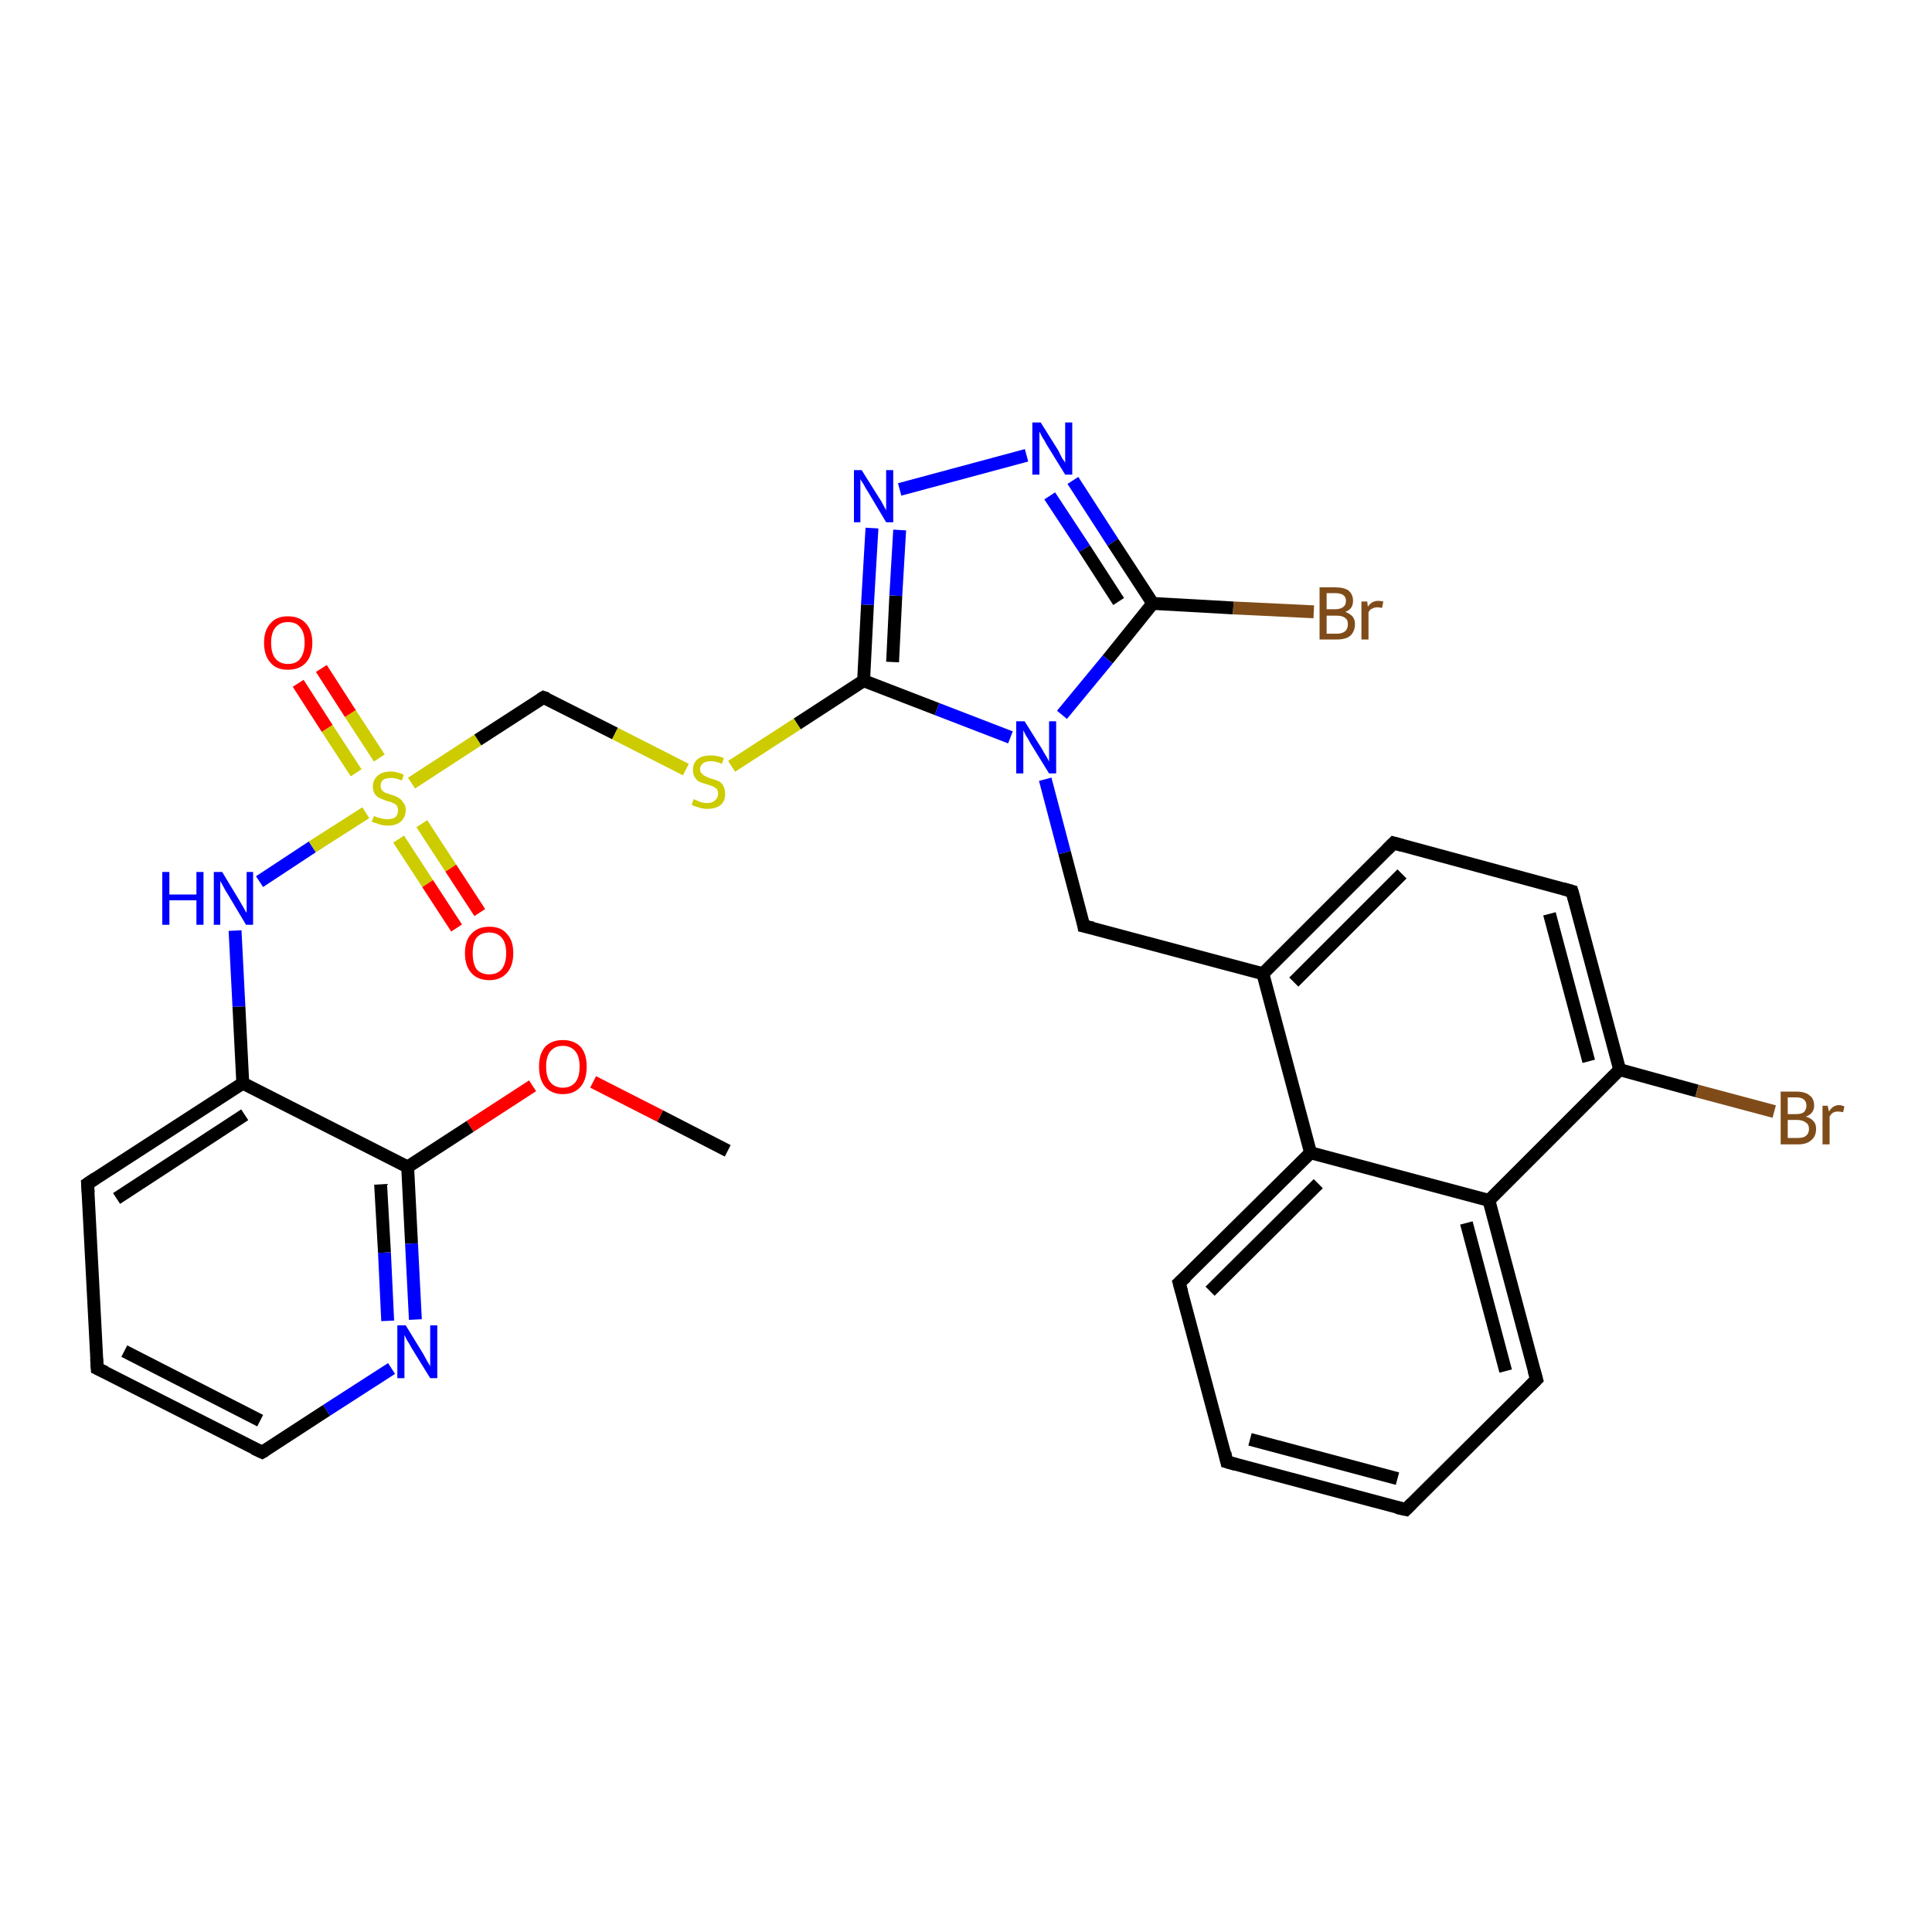 <?xml version='1.0' encoding='iso-8859-1'?>
<svg version='1.1' baseProfile='full'
              xmlns='http://www.w3.org/2000/svg'
                      xmlns:rdkit='http://www.rdkit.org/xml'
                      xmlns:xlink='http://www.w3.org/1999/xlink'
                  xml:space='preserve'
width='300px' height='300px' viewBox='0 0 300 300'>
<!-- END OF HEADER -->
<rect style='opacity:1.0;fill:#FFFFFF;stroke:none' width='300.0' height='300.0' x='0.0' y='0.0'> </rect>
<path class='bond-0 atom-0 atom-1' d='M 113.0,178.7 L 102.5,173.3' style='fill:none;fill-rule:evenodd;stroke:#000000;stroke-width:2.0px;stroke-linecap:butt;stroke-linejoin:miter;stroke-opacity:1' />
<path class='bond-0 atom-0 atom-1' d='M 102.5,173.3 L 92.1,168.0' style='fill:none;fill-rule:evenodd;stroke:#FF0000;stroke-width:2.0px;stroke-linecap:butt;stroke-linejoin:miter;stroke-opacity:1' />
<path class='bond-1 atom-1 atom-2' d='M 82.7,168.6 L 73.0,174.9' style='fill:none;fill-rule:evenodd;stroke:#FF0000;stroke-width:2.0px;stroke-linecap:butt;stroke-linejoin:miter;stroke-opacity:1' />
<path class='bond-1 atom-1 atom-2' d='M 73.0,174.9 L 63.3,181.2' style='fill:none;fill-rule:evenodd;stroke:#000000;stroke-width:2.0px;stroke-linecap:butt;stroke-linejoin:miter;stroke-opacity:1' />
<path class='bond-2 atom-2 atom-3' d='M 63.3,181.2 L 63.9,193.1' style='fill:none;fill-rule:evenodd;stroke:#000000;stroke-width:2.0px;stroke-linecap:butt;stroke-linejoin:miter;stroke-opacity:1' />
<path class='bond-2 atom-2 atom-3' d='M 63.9,193.1 L 64.5,204.9' style='fill:none;fill-rule:evenodd;stroke:#0000FF;stroke-width:2.0px;stroke-linecap:butt;stroke-linejoin:miter;stroke-opacity:1' />
<path class='bond-2 atom-2 atom-3' d='M 59.1,183.9 L 59.7,194.5' style='fill:none;fill-rule:evenodd;stroke:#000000;stroke-width:2.0px;stroke-linecap:butt;stroke-linejoin:miter;stroke-opacity:1' />
<path class='bond-2 atom-2 atom-3' d='M 59.7,194.5 L 60.2,205.1' style='fill:none;fill-rule:evenodd;stroke:#0000FF;stroke-width:2.0px;stroke-linecap:butt;stroke-linejoin:miter;stroke-opacity:1' />
<path class='bond-3 atom-3 atom-4' d='M 60.8,212.5 L 50.7,219.0' style='fill:none;fill-rule:evenodd;stroke:#0000FF;stroke-width:2.0px;stroke-linecap:butt;stroke-linejoin:miter;stroke-opacity:1' />
<path class='bond-3 atom-3 atom-4' d='M 50.7,219.0 L 40.7,225.5' style='fill:none;fill-rule:evenodd;stroke:#000000;stroke-width:2.0px;stroke-linecap:butt;stroke-linejoin:miter;stroke-opacity:1' />
<path class='bond-4 atom-4 atom-5' d='M 40.7,225.5 L 15.1,212.5' style='fill:none;fill-rule:evenodd;stroke:#000000;stroke-width:2.0px;stroke-linecap:butt;stroke-linejoin:miter;stroke-opacity:1' />
<path class='bond-4 atom-4 atom-5' d='M 40.4,220.6 L 19.3,209.8' style='fill:none;fill-rule:evenodd;stroke:#000000;stroke-width:2.0px;stroke-linecap:butt;stroke-linejoin:miter;stroke-opacity:1' />
<path class='bond-5 atom-5 atom-6' d='M 15.1,212.5 L 13.6,183.8' style='fill:none;fill-rule:evenodd;stroke:#000000;stroke-width:2.0px;stroke-linecap:butt;stroke-linejoin:miter;stroke-opacity:1' />
<path class='bond-6 atom-6 atom-7' d='M 13.6,183.8 L 37.7,168.2' style='fill:none;fill-rule:evenodd;stroke:#000000;stroke-width:2.0px;stroke-linecap:butt;stroke-linejoin:miter;stroke-opacity:1' />
<path class='bond-6 atom-6 atom-7' d='M 18.1,186.1 L 38.0,173.1' style='fill:none;fill-rule:evenodd;stroke:#000000;stroke-width:2.0px;stroke-linecap:butt;stroke-linejoin:miter;stroke-opacity:1' />
<path class='bond-7 atom-7 atom-8' d='M 37.7,168.2 L 37.1,156.3' style='fill:none;fill-rule:evenodd;stroke:#000000;stroke-width:2.0px;stroke-linecap:butt;stroke-linejoin:miter;stroke-opacity:1' />
<path class='bond-7 atom-7 atom-8' d='M 37.1,156.3 L 36.5,144.5' style='fill:none;fill-rule:evenodd;stroke:#0000FF;stroke-width:2.0px;stroke-linecap:butt;stroke-linejoin:miter;stroke-opacity:1' />
<path class='bond-8 atom-8 atom-9' d='M 40.3,136.9 L 48.5,131.5' style='fill:none;fill-rule:evenodd;stroke:#0000FF;stroke-width:2.0px;stroke-linecap:butt;stroke-linejoin:miter;stroke-opacity:1' />
<path class='bond-8 atom-8 atom-9' d='M 48.5,131.5 L 56.8,126.2' style='fill:none;fill-rule:evenodd;stroke:#CCCC00;stroke-width:2.0px;stroke-linecap:butt;stroke-linejoin:miter;stroke-opacity:1' />
<path class='bond-9 atom-9 atom-10' d='M 58.9,117.7 L 54.4,110.8' style='fill:none;fill-rule:evenodd;stroke:#CCCC00;stroke-width:2.0px;stroke-linecap:butt;stroke-linejoin:miter;stroke-opacity:1' />
<path class='bond-9 atom-9 atom-10' d='M 54.4,110.8 L 49.9,103.8' style='fill:none;fill-rule:evenodd;stroke:#FF0000;stroke-width:2.0px;stroke-linecap:butt;stroke-linejoin:miter;stroke-opacity:1' />
<path class='bond-9 atom-9 atom-10' d='M 55.3,120.0 L 50.8,113.1' style='fill:none;fill-rule:evenodd;stroke:#CCCC00;stroke-width:2.0px;stroke-linecap:butt;stroke-linejoin:miter;stroke-opacity:1' />
<path class='bond-9 atom-9 atom-10' d='M 50.8,113.1 L 46.3,106.1' style='fill:none;fill-rule:evenodd;stroke:#FF0000;stroke-width:2.0px;stroke-linecap:butt;stroke-linejoin:miter;stroke-opacity:1' />
<path class='bond-10 atom-9 atom-11' d='M 61.9,130.3 L 66.4,137.2' style='fill:none;fill-rule:evenodd;stroke:#CCCC00;stroke-width:2.0px;stroke-linecap:butt;stroke-linejoin:miter;stroke-opacity:1' />
<path class='bond-10 atom-9 atom-11' d='M 66.4,137.2 L 70.9,144.1' style='fill:none;fill-rule:evenodd;stroke:#FF0000;stroke-width:2.0px;stroke-linecap:butt;stroke-linejoin:miter;stroke-opacity:1' />
<path class='bond-10 atom-9 atom-11' d='M 65.5,127.9 L 70.0,134.8' style='fill:none;fill-rule:evenodd;stroke:#CCCC00;stroke-width:2.0px;stroke-linecap:butt;stroke-linejoin:miter;stroke-opacity:1' />
<path class='bond-10 atom-9 atom-11' d='M 70.0,134.8 L 74.5,141.7' style='fill:none;fill-rule:evenodd;stroke:#FF0000;stroke-width:2.0px;stroke-linecap:butt;stroke-linejoin:miter;stroke-opacity:1' />
<path class='bond-11 atom-9 atom-12' d='M 63.9,121.6 L 74.2,114.9' style='fill:none;fill-rule:evenodd;stroke:#CCCC00;stroke-width:2.0px;stroke-linecap:butt;stroke-linejoin:miter;stroke-opacity:1' />
<path class='bond-11 atom-9 atom-12' d='M 74.2,114.9 L 84.4,108.3' style='fill:none;fill-rule:evenodd;stroke:#000000;stroke-width:2.0px;stroke-linecap:butt;stroke-linejoin:miter;stroke-opacity:1' />
<path class='bond-12 atom-12 atom-13' d='M 84.4,108.3 L 95.5,113.9' style='fill:none;fill-rule:evenodd;stroke:#000000;stroke-width:2.0px;stroke-linecap:butt;stroke-linejoin:miter;stroke-opacity:1' />
<path class='bond-12 atom-12 atom-13' d='M 95.5,113.9 L 106.5,119.5' style='fill:none;fill-rule:evenodd;stroke:#CCCC00;stroke-width:2.0px;stroke-linecap:butt;stroke-linejoin:miter;stroke-opacity:1' />
<path class='bond-13 atom-13 atom-14' d='M 113.6,119.0 L 123.8,112.4' style='fill:none;fill-rule:evenodd;stroke:#CCCC00;stroke-width:2.0px;stroke-linecap:butt;stroke-linejoin:miter;stroke-opacity:1' />
<path class='bond-13 atom-13 atom-14' d='M 123.8,112.4 L 134.1,105.7' style='fill:none;fill-rule:evenodd;stroke:#000000;stroke-width:2.0px;stroke-linecap:butt;stroke-linejoin:miter;stroke-opacity:1' />
<path class='bond-14 atom-14 atom-15' d='M 134.1,105.7 L 134.7,93.9' style='fill:none;fill-rule:evenodd;stroke:#000000;stroke-width:2.0px;stroke-linecap:butt;stroke-linejoin:miter;stroke-opacity:1' />
<path class='bond-14 atom-14 atom-15' d='M 134.7,93.9 L 135.4,82.0' style='fill:none;fill-rule:evenodd;stroke:#0000FF;stroke-width:2.0px;stroke-linecap:butt;stroke-linejoin:miter;stroke-opacity:1' />
<path class='bond-14 atom-14 atom-15' d='M 138.6,102.8 L 139.1,92.5' style='fill:none;fill-rule:evenodd;stroke:#000000;stroke-width:2.0px;stroke-linecap:butt;stroke-linejoin:miter;stroke-opacity:1' />
<path class='bond-14 atom-14 atom-15' d='M 139.1,92.5 L 139.7,82.3' style='fill:none;fill-rule:evenodd;stroke:#0000FF;stroke-width:2.0px;stroke-linecap:butt;stroke-linejoin:miter;stroke-opacity:1' />
<path class='bond-15 atom-15 atom-16' d='M 139.7,76.0 L 159.4,70.7' style='fill:none;fill-rule:evenodd;stroke:#0000FF;stroke-width:2.0px;stroke-linecap:butt;stroke-linejoin:miter;stroke-opacity:1' />
<path class='bond-16 atom-16 atom-17' d='M 166.6,74.6 L 172.8,84.2' style='fill:none;fill-rule:evenodd;stroke:#0000FF;stroke-width:2.0px;stroke-linecap:butt;stroke-linejoin:miter;stroke-opacity:1' />
<path class='bond-16 atom-16 atom-17' d='M 172.8,84.2 L 179.0,93.7' style='fill:none;fill-rule:evenodd;stroke:#000000;stroke-width:2.0px;stroke-linecap:butt;stroke-linejoin:miter;stroke-opacity:1' />
<path class='bond-16 atom-16 atom-17' d='M 163.0,77.0 L 168.4,85.2' style='fill:none;fill-rule:evenodd;stroke:#0000FF;stroke-width:2.0px;stroke-linecap:butt;stroke-linejoin:miter;stroke-opacity:1' />
<path class='bond-16 atom-16 atom-17' d='M 168.4,85.2 L 173.7,93.4' style='fill:none;fill-rule:evenodd;stroke:#000000;stroke-width:2.0px;stroke-linecap:butt;stroke-linejoin:miter;stroke-opacity:1' />
<path class='bond-17 atom-17 atom-18' d='M 179.0,93.7 L 191.5,94.4' style='fill:none;fill-rule:evenodd;stroke:#000000;stroke-width:2.0px;stroke-linecap:butt;stroke-linejoin:miter;stroke-opacity:1' />
<path class='bond-17 atom-17 atom-18' d='M 191.5,94.4 L 204.0,95.0' style='fill:none;fill-rule:evenodd;stroke:#7F4C19;stroke-width:2.0px;stroke-linecap:butt;stroke-linejoin:miter;stroke-opacity:1' />
<path class='bond-18 atom-17 atom-19' d='M 179.0,93.7 L 172.0,102.4' style='fill:none;fill-rule:evenodd;stroke:#000000;stroke-width:2.0px;stroke-linecap:butt;stroke-linejoin:miter;stroke-opacity:1' />
<path class='bond-18 atom-17 atom-19' d='M 172.0,102.4 L 164.9,111.0' style='fill:none;fill-rule:evenodd;stroke:#0000FF;stroke-width:2.0px;stroke-linecap:butt;stroke-linejoin:miter;stroke-opacity:1' />
<path class='bond-19 atom-19 atom-20' d='M 162.3,121.0 L 165.3,132.4' style='fill:none;fill-rule:evenodd;stroke:#0000FF;stroke-width:2.0px;stroke-linecap:butt;stroke-linejoin:miter;stroke-opacity:1' />
<path class='bond-19 atom-19 atom-20' d='M 165.3,132.4 L 168.3,143.8' style='fill:none;fill-rule:evenodd;stroke:#000000;stroke-width:2.0px;stroke-linecap:butt;stroke-linejoin:miter;stroke-opacity:1' />
<path class='bond-20 atom-20 atom-21' d='M 168.3,143.8 L 196.1,151.2' style='fill:none;fill-rule:evenodd;stroke:#000000;stroke-width:2.0px;stroke-linecap:butt;stroke-linejoin:miter;stroke-opacity:1' />
<path class='bond-21 atom-21 atom-22' d='M 196.1,151.2 L 216.4,130.9' style='fill:none;fill-rule:evenodd;stroke:#000000;stroke-width:2.0px;stroke-linecap:butt;stroke-linejoin:miter;stroke-opacity:1' />
<path class='bond-21 atom-21 atom-22' d='M 200.9,152.5 L 217.7,135.7' style='fill:none;fill-rule:evenodd;stroke:#000000;stroke-width:2.0px;stroke-linecap:butt;stroke-linejoin:miter;stroke-opacity:1' />
<path class='bond-22 atom-22 atom-23' d='M 216.4,130.9 L 244.1,138.4' style='fill:none;fill-rule:evenodd;stroke:#000000;stroke-width:2.0px;stroke-linecap:butt;stroke-linejoin:miter;stroke-opacity:1' />
<path class='bond-23 atom-23 atom-24' d='M 244.1,138.4 L 251.5,166.1' style='fill:none;fill-rule:evenodd;stroke:#000000;stroke-width:2.0px;stroke-linecap:butt;stroke-linejoin:miter;stroke-opacity:1' />
<path class='bond-23 atom-23 atom-24' d='M 240.6,141.9 L 246.7,164.8' style='fill:none;fill-rule:evenodd;stroke:#000000;stroke-width:2.0px;stroke-linecap:butt;stroke-linejoin:miter;stroke-opacity:1' />
<path class='bond-24 atom-24 atom-25' d='M 251.5,166.1 L 263.5,169.4' style='fill:none;fill-rule:evenodd;stroke:#000000;stroke-width:2.0px;stroke-linecap:butt;stroke-linejoin:miter;stroke-opacity:1' />
<path class='bond-24 atom-24 atom-25' d='M 263.5,169.4 L 275.5,172.6' style='fill:none;fill-rule:evenodd;stroke:#7F4C19;stroke-width:2.0px;stroke-linecap:butt;stroke-linejoin:miter;stroke-opacity:1' />
<path class='bond-25 atom-24 atom-26' d='M 251.5,166.1 L 231.2,186.4' style='fill:none;fill-rule:evenodd;stroke:#000000;stroke-width:2.0px;stroke-linecap:butt;stroke-linejoin:miter;stroke-opacity:1' />
<path class='bond-26 atom-26 atom-27' d='M 231.2,186.4 L 238.6,214.2' style='fill:none;fill-rule:evenodd;stroke:#000000;stroke-width:2.0px;stroke-linecap:butt;stroke-linejoin:miter;stroke-opacity:1' />
<path class='bond-26 atom-26 atom-27' d='M 227.7,189.9 L 233.8,212.9' style='fill:none;fill-rule:evenodd;stroke:#000000;stroke-width:2.0px;stroke-linecap:butt;stroke-linejoin:miter;stroke-opacity:1' />
<path class='bond-27 atom-27 atom-28' d='M 238.6,214.2 L 218.3,234.4' style='fill:none;fill-rule:evenodd;stroke:#000000;stroke-width:2.0px;stroke-linecap:butt;stroke-linejoin:miter;stroke-opacity:1' />
<path class='bond-28 atom-28 atom-29' d='M 218.3,234.4 L 190.5,227.0' style='fill:none;fill-rule:evenodd;stroke:#000000;stroke-width:2.0px;stroke-linecap:butt;stroke-linejoin:miter;stroke-opacity:1' />
<path class='bond-28 atom-28 atom-29' d='M 217.0,229.6 L 194.1,223.5' style='fill:none;fill-rule:evenodd;stroke:#000000;stroke-width:2.0px;stroke-linecap:butt;stroke-linejoin:miter;stroke-opacity:1' />
<path class='bond-29 atom-29 atom-30' d='M 190.5,227.0 L 183.1,199.2' style='fill:none;fill-rule:evenodd;stroke:#000000;stroke-width:2.0px;stroke-linecap:butt;stroke-linejoin:miter;stroke-opacity:1' />
<path class='bond-30 atom-30 atom-31' d='M 183.1,199.2 L 203.5,179.0' style='fill:none;fill-rule:evenodd;stroke:#000000;stroke-width:2.0px;stroke-linecap:butt;stroke-linejoin:miter;stroke-opacity:1' />
<path class='bond-30 atom-30 atom-31' d='M 187.9,200.5 L 204.7,183.8' style='fill:none;fill-rule:evenodd;stroke:#000000;stroke-width:2.0px;stroke-linecap:butt;stroke-linejoin:miter;stroke-opacity:1' />
<path class='bond-31 atom-7 atom-2' d='M 37.7,168.2 L 63.3,181.2' style='fill:none;fill-rule:evenodd;stroke:#000000;stroke-width:2.0px;stroke-linecap:butt;stroke-linejoin:miter;stroke-opacity:1' />
<path class='bond-32 atom-19 atom-14' d='M 156.9,114.5 L 145.5,110.1' style='fill:none;fill-rule:evenodd;stroke:#0000FF;stroke-width:2.0px;stroke-linecap:butt;stroke-linejoin:miter;stroke-opacity:1' />
<path class='bond-32 atom-19 atom-14' d='M 145.5,110.1 L 134.1,105.7' style='fill:none;fill-rule:evenodd;stroke:#000000;stroke-width:2.0px;stroke-linecap:butt;stroke-linejoin:miter;stroke-opacity:1' />
<path class='bond-33 atom-31 atom-21' d='M 203.5,179.0 L 196.1,151.2' style='fill:none;fill-rule:evenodd;stroke:#000000;stroke-width:2.0px;stroke-linecap:butt;stroke-linejoin:miter;stroke-opacity:1' />
<path class='bond-34 atom-31 atom-26' d='M 203.5,179.0 L 231.2,186.4' style='fill:none;fill-rule:evenodd;stroke:#000000;stroke-width:2.0px;stroke-linecap:butt;stroke-linejoin:miter;stroke-opacity:1' />
<path d='M 41.2,225.2 L 40.7,225.5 L 39.4,224.9' style='fill:none;stroke:#000000;stroke-width:2.0px;stroke-linecap:butt;stroke-linejoin:miter;stroke-opacity:1;' />
<path d='M 16.4,213.1 L 15.1,212.5 L 15.0,211.0' style='fill:none;stroke:#000000;stroke-width:2.0px;stroke-linecap:butt;stroke-linejoin:miter;stroke-opacity:1;' />
<path d='M 13.7,185.2 L 13.6,183.8 L 14.8,183.0' style='fill:none;stroke:#000000;stroke-width:2.0px;stroke-linecap:butt;stroke-linejoin:miter;stroke-opacity:1;' />
<path d='M 83.9,108.6 L 84.4,108.3 L 85.0,108.5' style='fill:none;stroke:#000000;stroke-width:2.0px;stroke-linecap:butt;stroke-linejoin:miter;stroke-opacity:1;' />
<path d='M 168.2,143.2 L 168.3,143.8 L 169.7,144.1' style='fill:none;stroke:#000000;stroke-width:2.0px;stroke-linecap:butt;stroke-linejoin:miter;stroke-opacity:1;' />
<path d='M 215.4,131.9 L 216.4,130.9 L 217.8,131.3' style='fill:none;stroke:#000000;stroke-width:2.0px;stroke-linecap:butt;stroke-linejoin:miter;stroke-opacity:1;' />
<path d='M 242.7,138.0 L 244.1,138.4 L 244.5,139.8' style='fill:none;stroke:#000000;stroke-width:2.0px;stroke-linecap:butt;stroke-linejoin:miter;stroke-opacity:1;' />
<path d='M 238.2,212.8 L 238.6,214.2 L 237.6,215.2' style='fill:none;stroke:#000000;stroke-width:2.0px;stroke-linecap:butt;stroke-linejoin:miter;stroke-opacity:1;' />
<path d='M 219.3,233.4 L 218.3,234.4 L 216.9,234.1' style='fill:none;stroke:#000000;stroke-width:2.0px;stroke-linecap:butt;stroke-linejoin:miter;stroke-opacity:1;' />
<path d='M 191.9,227.4 L 190.5,227.0 L 190.2,225.6' style='fill:none;stroke:#000000;stroke-width:2.0px;stroke-linecap:butt;stroke-linejoin:miter;stroke-opacity:1;' />
<path d='M 183.5,200.6 L 183.1,199.2 L 184.2,198.2' style='fill:none;stroke:#000000;stroke-width:2.0px;stroke-linecap:butt;stroke-linejoin:miter;stroke-opacity:1;' />
<path class='atom-1' d='M 83.7 165.6
Q 83.7 163.7, 84.6 162.6
Q 85.6 161.5, 87.4 161.5
Q 89.2 161.5, 90.2 162.6
Q 91.1 163.7, 91.1 165.6
Q 91.1 167.6, 90.2 168.7
Q 89.2 169.9, 87.4 169.9
Q 85.6 169.9, 84.6 168.7
Q 83.7 167.6, 83.7 165.6
M 87.4 168.9
Q 88.6 168.9, 89.3 168.1
Q 90.0 167.3, 90.0 165.6
Q 90.0 164.0, 89.3 163.2
Q 88.6 162.4, 87.4 162.4
Q 86.2 162.4, 85.5 163.2
Q 84.8 164.0, 84.8 165.6
Q 84.8 167.3, 85.5 168.1
Q 86.2 168.9, 87.4 168.9
' fill='#FF0000'/>
<path class='atom-3' d='M 63.0 205.8
L 65.7 210.2
Q 65.9 210.6, 66.3 211.3
Q 66.8 212.1, 66.8 212.2
L 66.8 205.8
L 67.9 205.8
L 67.9 214.0
L 66.8 214.0
L 63.9 209.3
Q 63.6 208.7, 63.2 208.1
Q 62.9 207.5, 62.8 207.3
L 62.8 214.0
L 61.7 214.0
L 61.7 205.8
L 63.0 205.8
' fill='#0000FF'/>
<path class='atom-8' d='M 25.2 135.4
L 26.3 135.4
L 26.3 138.9
L 30.5 138.9
L 30.5 135.4
L 31.6 135.4
L 31.6 143.6
L 30.5 143.6
L 30.5 139.8
L 26.3 139.8
L 26.3 143.6
L 25.2 143.6
L 25.2 135.4
' fill='#0000FF'/>
<path class='atom-8' d='M 34.5 135.4
L 37.1 139.7
Q 37.4 140.2, 37.8 140.9
Q 38.2 141.7, 38.3 141.7
L 38.3 135.4
L 39.3 135.4
L 39.3 143.6
L 38.2 143.6
L 35.4 138.9
Q 35.0 138.3, 34.7 137.7
Q 34.3 137.0, 34.2 136.8
L 34.2 143.6
L 33.2 143.6
L 33.2 135.4
L 34.5 135.4
' fill='#0000FF'/>
<path class='atom-9' d='M 58.1 126.7
Q 58.1 126.7, 58.5 126.9
Q 58.9 127.0, 59.3 127.1
Q 59.7 127.2, 60.2 127.2
Q 60.9 127.2, 61.4 126.9
Q 61.8 126.5, 61.8 125.8
Q 61.8 125.4, 61.6 125.1
Q 61.4 124.8, 61.0 124.7
Q 60.7 124.5, 60.1 124.4
Q 59.4 124.1, 58.9 123.9
Q 58.5 123.7, 58.2 123.3
Q 57.9 122.8, 57.9 122.1
Q 57.9 121.1, 58.6 120.5
Q 59.3 119.8, 60.7 119.8
Q 61.6 119.8, 62.7 120.3
L 62.4 121.2
Q 61.5 120.8, 60.7 120.8
Q 59.9 120.8, 59.5 121.1
Q 59.1 121.4, 59.1 122.0
Q 59.1 122.4, 59.3 122.7
Q 59.5 122.9, 59.8 123.1
Q 60.2 123.2, 60.7 123.4
Q 61.5 123.6, 61.9 123.9
Q 62.3 124.1, 62.6 124.6
Q 63.0 125.0, 63.0 125.8
Q 63.0 126.9, 62.2 127.6
Q 61.5 128.2, 60.2 128.2
Q 59.5 128.2, 58.9 128.0
Q 58.4 127.8, 57.7 127.6
L 58.1 126.7
' fill='#CCCC00'/>
<path class='atom-10' d='M 41.0 99.8
Q 41.0 97.9, 42.0 96.8
Q 42.9 95.7, 44.7 95.7
Q 46.5 95.7, 47.5 96.8
Q 48.5 97.9, 48.5 99.8
Q 48.5 101.8, 47.5 102.9
Q 46.5 104.0, 44.7 104.0
Q 42.9 104.0, 42.0 102.9
Q 41.0 101.8, 41.0 99.8
M 44.7 103.1
Q 46.0 103.1, 46.6 102.3
Q 47.3 101.4, 47.3 99.8
Q 47.3 98.2, 46.6 97.4
Q 46.0 96.6, 44.7 96.6
Q 43.5 96.6, 42.8 97.4
Q 42.1 98.2, 42.1 99.8
Q 42.1 101.5, 42.8 102.3
Q 43.5 103.1, 44.7 103.1
' fill='#FF0000'/>
<path class='atom-11' d='M 72.2 148.0
Q 72.2 146.0, 73.2 145.0
Q 74.2 143.9, 76.0 143.9
Q 77.8 143.9, 78.7 145.0
Q 79.7 146.0, 79.7 148.0
Q 79.7 150.0, 78.7 151.1
Q 77.7 152.2, 76.0 152.2
Q 74.2 152.2, 73.2 151.1
Q 72.2 150.0, 72.2 148.0
M 76.0 151.3
Q 77.2 151.3, 77.9 150.5
Q 78.6 149.6, 78.6 148.0
Q 78.6 146.4, 77.9 145.6
Q 77.2 144.8, 76.0 144.8
Q 74.7 144.8, 74.0 145.6
Q 73.4 146.4, 73.4 148.0
Q 73.4 149.6, 74.0 150.5
Q 74.7 151.3, 76.0 151.3
' fill='#FF0000'/>
<path class='atom-13' d='M 107.7 124.1
Q 107.8 124.1, 108.2 124.3
Q 108.6 124.5, 109.0 124.6
Q 109.4 124.7, 109.8 124.7
Q 110.6 124.7, 111.0 124.3
Q 111.5 123.9, 111.5 123.3
Q 111.5 122.8, 111.3 122.5
Q 111.0 122.3, 110.7 122.1
Q 110.4 122.0, 109.8 121.8
Q 109.1 121.6, 108.6 121.4
Q 108.2 121.2, 107.9 120.7
Q 107.6 120.3, 107.6 119.6
Q 107.6 118.5, 108.3 117.9
Q 109.0 117.3, 110.4 117.3
Q 111.3 117.3, 112.4 117.7
L 112.1 118.6
Q 111.1 118.2, 110.4 118.2
Q 109.6 118.2, 109.2 118.5
Q 108.7 118.9, 108.7 119.4
Q 108.7 119.9, 109.0 120.1
Q 109.2 120.4, 109.5 120.5
Q 109.8 120.7, 110.4 120.9
Q 111.1 121.1, 111.6 121.3
Q 112.0 121.5, 112.3 122.0
Q 112.6 122.5, 112.6 123.3
Q 112.6 124.4, 111.9 125.0
Q 111.1 125.6, 109.9 125.6
Q 109.1 125.6, 108.6 125.4
Q 108.1 125.3, 107.4 125.0
L 107.7 124.1
' fill='#CCCC00'/>
<path class='atom-15' d='M 133.8 73.0
L 136.5 77.3
Q 136.8 77.7, 137.2 78.5
Q 137.6 79.2, 137.6 79.3
L 137.6 73.0
L 138.7 73.0
L 138.7 81.1
L 137.6 81.1
L 134.8 76.4
Q 134.4 75.8, 134.1 75.2
Q 133.7 74.6, 133.6 74.4
L 133.6 81.1
L 132.6 81.1
L 132.6 73.0
L 133.8 73.0
' fill='#0000FF'/>
<path class='atom-16' d='M 161.6 65.6
L 164.3 69.9
Q 164.5 70.3, 164.9 71.1
Q 165.4 71.8, 165.4 71.9
L 165.4 65.6
L 166.5 65.6
L 166.5 73.7
L 165.4 73.7
L 162.5 69.0
Q 162.2 68.4, 161.8 67.8
Q 161.5 67.2, 161.4 67.0
L 161.4 73.7
L 160.3 73.7
L 160.3 65.6
L 161.6 65.6
' fill='#0000FF'/>
<path class='atom-18' d='M 208.9 95.0
Q 209.6 95.3, 210.0 95.7
Q 210.4 96.2, 210.4 96.9
Q 210.4 98.0, 209.7 98.7
Q 209.0 99.3, 207.6 99.3
L 204.9 99.3
L 204.9 91.2
L 207.3 91.2
Q 208.7 91.2, 209.4 91.7
Q 210.1 92.3, 210.1 93.3
Q 210.1 94.6, 208.9 95.0
M 206.0 92.1
L 206.0 94.6
L 207.3 94.6
Q 208.1 94.6, 208.5 94.3
Q 209.0 94.0, 209.0 93.3
Q 209.0 92.1, 207.3 92.1
L 206.0 92.1
M 207.6 98.4
Q 208.4 98.4, 208.9 98.0
Q 209.3 97.6, 209.3 96.9
Q 209.3 96.2, 208.8 95.9
Q 208.4 95.6, 207.5 95.6
L 206.0 95.6
L 206.0 98.4
L 207.6 98.4
' fill='#7F4C19'/>
<path class='atom-18' d='M 212.3 93.4
L 212.4 94.2
Q 213.0 93.3, 214.0 93.3
Q 214.4 93.3, 214.8 93.4
L 214.6 94.4
Q 214.1 94.3, 213.9 94.3
Q 213.4 94.3, 213.1 94.5
Q 212.7 94.6, 212.5 95.1
L 212.5 99.3
L 211.4 99.3
L 211.4 93.4
L 212.3 93.4
' fill='#7F4C19'/>
<path class='atom-19' d='M 159.1 112.0
L 161.8 116.3
Q 162.0 116.7, 162.5 117.5
Q 162.9 118.2, 162.9 118.3
L 162.9 112.0
L 164.0 112.0
L 164.0 120.1
L 162.9 120.1
L 160.0 115.4
Q 159.7 114.8, 159.3 114.2
Q 159.0 113.6, 158.9 113.4
L 158.9 120.1
L 157.8 120.1
L 157.8 112.0
L 159.1 112.0
' fill='#0000FF'/>
<path class='atom-25' d='M 280.4 173.4
Q 281.2 173.6, 281.6 174.1
Q 282.0 174.5, 282.0 175.3
Q 282.0 176.4, 281.3 177.0
Q 280.6 177.7, 279.2 177.7
L 276.5 177.7
L 276.5 169.5
L 278.9 169.5
Q 280.3 169.5, 281.0 170.1
Q 281.7 170.6, 281.7 171.7
Q 281.7 172.9, 280.4 173.4
M 277.6 170.4
L 277.6 173.0
L 278.9 173.0
Q 279.7 173.0, 280.1 172.7
Q 280.5 172.3, 280.5 171.7
Q 280.5 170.4, 278.9 170.4
L 277.6 170.4
M 279.2 176.7
Q 280.0 176.7, 280.4 176.4
Q 280.9 176.0, 280.9 175.3
Q 280.9 174.6, 280.4 174.3
Q 279.9 173.9, 279.0 173.9
L 277.6 173.9
L 277.6 176.7
L 279.2 176.7
' fill='#7F4C19'/>
<path class='atom-25' d='M 283.8 171.7
L 284.0 172.6
Q 284.6 171.6, 285.6 171.6
Q 285.9 171.6, 286.4 171.8
L 286.2 172.7
Q 285.7 172.6, 285.4 172.6
Q 284.9 172.6, 284.6 172.8
Q 284.3 173.0, 284.1 173.4
L 284.1 177.7
L 283.0 177.7
L 283.0 171.7
L 283.8 171.7
' fill='#7F4C19'/>
</svg>
